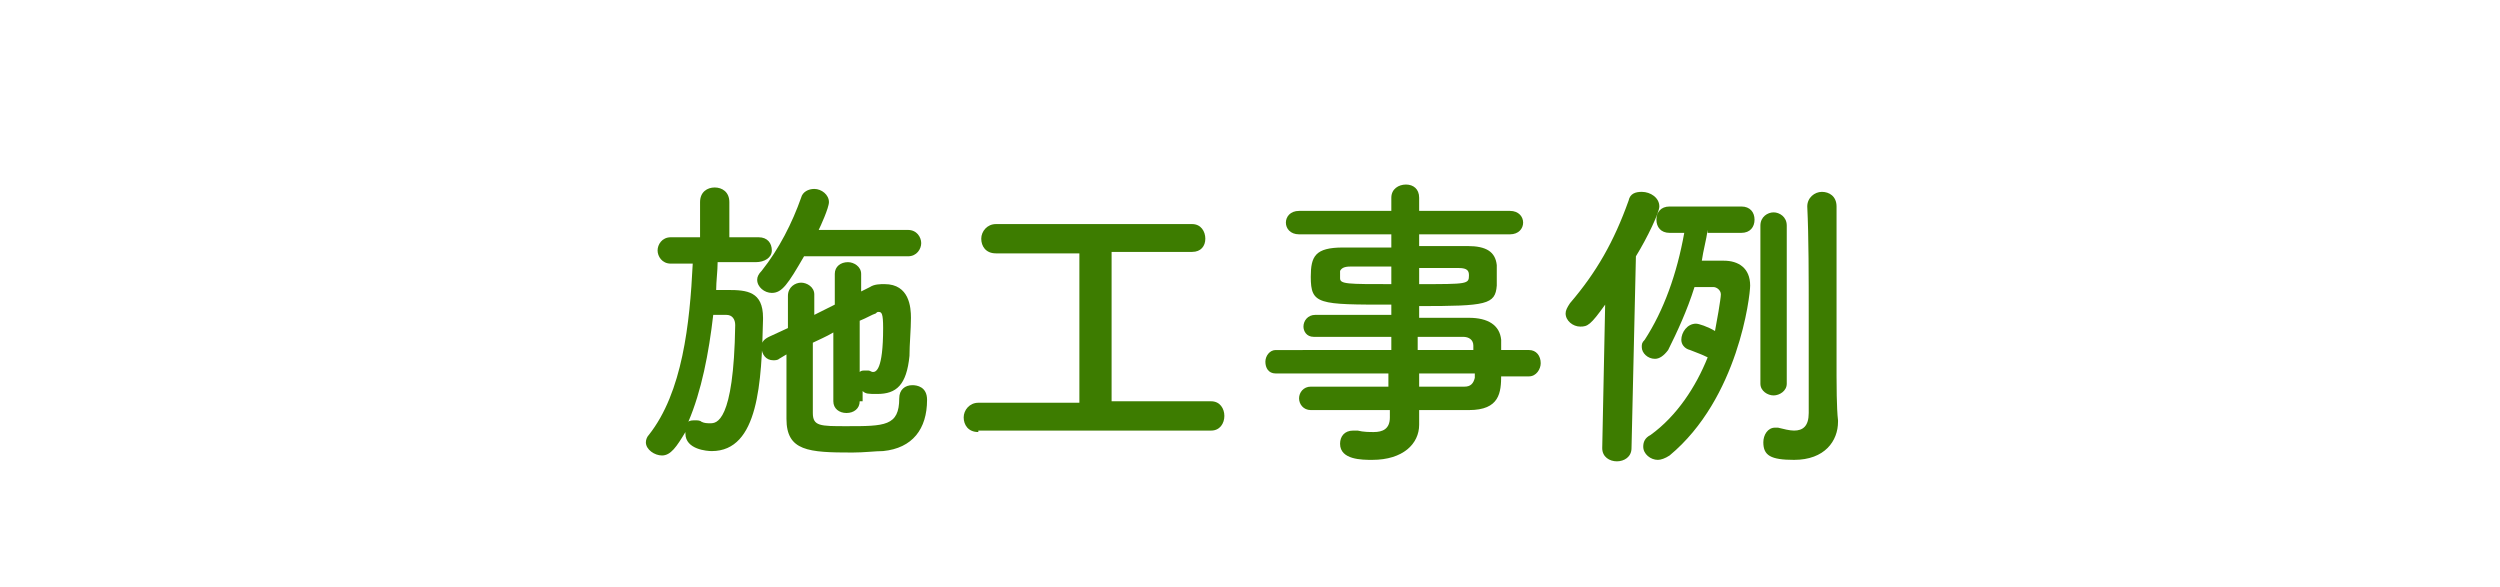 <?xml version="1.0" encoding="utf-8"?>
<!-- Generator: Adobe Illustrator 24.3.0, SVG Export Plug-In . SVG Version: 6.00 Build 0)  -->
<svg version="1.1" id="レイヤー_1" xmlns="http://www.w3.org/2000/svg" xmlns:xlink="http://www.w3.org/1999/xlink" x="0px"
	 y="0px" viewBox="0 0 170.7 40.1" style="enable-background:new 0 0 170.7 40.1;" xml:space="preserve">
<style type="text/css">
	.st0{fill:#3D7C00;}
</style>
<g>
	<path class="st0" d="M51.6,17.9l-2.6,0c0,0.6-0.1,1.3-0.1,1.9c0.3,0,0.5,0,0.8,0c1.3,0,2.4,0.1,2.4,1.9c0,0,0,0.1,0,0.1
		c-0.1,4.3-0.3,9-3.5,9c-0.3,0-1.8-0.1-1.8-1.2c0,0,0-0.1,0-0.1c-0.6,1-1,1.6-1.6,1.6c-0.5,0-1.1-0.4-1.1-0.9c0-0.2,0.1-0.4,0.2-0.5
		c2.3-2.9,2.8-7.6,3-11.7l-1.5,0h0c-0.6,0-0.9-0.5-0.9-0.9s0.3-0.9,0.9-0.9h0l2,0l0-2.4c0-0.7,0.5-1,1-1c0.5,0,1,0.3,1,1v2.4l2,0h0
		c0.6,0,0.9,0.4,0.9,0.9S52.2,17.9,51.6,17.9L51.6,17.9z M48.7,21.5c-0.3,2.6-0.8,5.2-1.7,7.3c0.1-0.1,0.3-0.1,0.5-0.1
		c0.1,0,0.3,0,0.4,0.1c0.2,0.1,0.4,0.1,0.6,0.1c0.4,0,1.6,0,1.7-6.7c0-0.4-0.2-0.7-0.6-0.7C49.6,21.5,49.6,21.5,48.7,21.5z
		 M54.9,17.5c-1.1,1.9-1.5,2.5-2.2,2.5c-0.5,0-1-0.4-1-0.9c0-0.2,0.1-0.4,0.3-0.6c1.2-1.5,2.1-3.3,2.7-5c0.1-0.4,0.5-0.6,0.9-0.6
		c0.5,0,1,0.4,1,0.9c0,0.4-0.6,1.7-0.7,1.9l6.1,0c0.6,0,0.9,0.5,0.9,0.9s-0.3,0.9-0.9,0.9H54.9z M58.7,27.4c0,0.5-0.4,0.8-0.9,0.8
		c-0.5,0-0.9-0.3-0.9-0.8v-4.7c-0.5,0.3-1,0.5-1.4,0.7c0,1.8,0,3.6,0,4.8c0,0.9,0.5,0.9,2.3,0.9c2.6,0,3.6,0,3.6-1.9
		c0-0.6,0.4-0.9,0.9-0.9c0.3,0,1,0.1,1,1c0,2-1,3.3-3,3.5c-0.5,0-1.3,0.1-2.1,0.1c-3,0-4.5-0.1-4.5-2.3c0-1.4,0-2.9,0-4.4l-0.5,0.3
		c-0.1,0.1-0.3,0.1-0.4,0.1c-0.5,0-0.8-0.4-0.8-0.9c0-0.3,0.1-0.5,0.5-0.7l1.3-0.6c0-0.8,0-1.5,0-2.2c0-0.6,0.5-0.9,0.9-0.9
		s0.9,0.3,0.9,0.8v0c0,0.4,0,0.9,0,1.4l1.4-0.7v-2.1c0-0.5,0.4-0.8,0.9-0.8c0.4,0,0.9,0.3,0.9,0.8v1.2l0.6-0.3
		c0.3-0.2,0.7-0.2,1-0.2c1.7,0,1.8,1.6,1.8,2.3c0,0.8-0.1,1.8-0.1,2.6c-0.2,2-0.9,2.6-2.2,2.6c-0.6,0-0.8,0-1-0.2V27.4z M58.7,25.4
		c0.1-0.1,0.2-0.1,0.4-0.1c0,0,0.1,0,0.2,0c0.1,0,0.2,0.1,0.3,0.1c0.2,0,0.7-0.1,0.7-3c0-1-0.1-1.1-0.3-1.1c-0.1,0-0.1,0-0.2,0.1
		c-0.3,0.1-0.6,0.3-1.1,0.5V25.4z"/>
	<path class="st0" d="M66.8,29.5c-0.7,0-1-0.5-1-1c0-0.5,0.4-1,1-1h6.9V17.3H68c-0.7,0-1-0.5-1-1c0-0.5,0.4-1,1-1h13.4
		c0.6,0,0.9,0.5,0.9,1c0,0.5-0.3,0.9-0.9,0.9h-5.5v10.2h6.8c0.6,0,0.9,0.5,0.9,1c0,0.5-0.3,1-0.9,1H66.8z"/>
	<path class="st0" d="M102.5,25.6c0,1.2-0.1,2.4-2.2,2.4c-1.1,0-2.2,0-3.4,0l0,1v0c0,1.3-1.1,2.4-3.2,2.4c-0.7,0-2.2,0-2.2-1.1
		c0-0.5,0.3-0.9,0.9-0.9c0.1,0,0.2,0,0.3,0c0.4,0.1,0.8,0.1,1.1,0.1c0.6,0,1.1-0.2,1.1-1l0-0.5c-1.8,0-3.7,0-5.4,0
		c-0.5,0-0.8-0.4-0.8-0.8c0-0.4,0.3-0.8,0.8-0.8h0c1.6,0,3.4,0,5.3,0v-0.9h-7.7c-0.5,0-0.7-0.4-0.7-0.8c0-0.4,0.3-0.8,0.7-0.8H95V23
		c-2,0-4,0-5.3,0h0c-0.5,0-0.7-0.4-0.7-0.7c0-0.4,0.3-0.8,0.8-0.8c1.5,0,3.4,0,5.2,0v-0.7c-5,0-5.5,0-5.5-1.9c0-1.4,0.3-2,2.2-2
		c0.8,0,2,0,3.3,0V16l-6.3,0c-0.6,0-0.9-0.4-0.9-0.8s0.3-0.8,0.9-0.8l6.3,0l0-0.9c0-0.6,0.5-0.9,1-0.9s0.9,0.3,0.9,0.9v0.9l6.2,0
		c0.6,0,0.9,0.4,0.9,0.8s-0.3,0.8-0.9,0.8l-6.2,0v0.8c1.3,0,2.5,0,3.3,0c1.3,0,1.9,0.4,2,1.3c0,0.2,0,0.5,0,0.7c0,0.2,0,0.4,0,0.7
		c-0.1,1.3-0.7,1.4-5.3,1.4v0.8c1.2,0,2.4,0,3.4,0c1.3,0,2.1,0.5,2.2,1.5c0,0.2,0,0.4,0,0.7h1.9c0.5,0,0.8,0.4,0.8,0.9
		c0,0.4-0.3,0.9-0.8,0.9H102.5z M95,18.2c-1.1,0-2.2,0-2.8,0c-0.4,0-0.6,0.1-0.7,0.3c0,0,0,0,0,0.5c0,0.4,0.5,0.4,3.5,0.4V18.2z
		 M96.9,19.4c3.3,0,3.4,0,3.4-0.6c0-0.3-0.1-0.5-0.7-0.5c-0.6,0-1.6,0-2.7,0V19.4z M100.6,23.6c0-0.4-0.3-0.6-0.7-0.6
		c-0.9,0-1.9,0-3.1,0v0.9h3.8L100.6,23.6z M96.9,25.5v0.9c1.1,0,2.1,0,3.1,0c0.4,0,0.6-0.2,0.7-0.6c0-0.1,0-0.2,0-0.3H96.9z"/>
	<path class="st0" d="M109.4,30.6l0.2-9.8c-1,1.4-1.2,1.5-1.7,1.5c-0.5,0-1-0.4-1-0.9c0-0.2,0.1-0.4,0.3-0.7c1.8-2.1,3-4.2,4-7
		c0.1-0.5,0.5-0.6,0.9-0.6c0.6,0,1.2,0.4,1.2,1c0,0.4-0.8,2.1-1.6,3.4l-0.3,13.1c0,0.6-0.5,0.9-1,0.9
		C109.9,31.5,109.4,31.2,109.4,30.6L109.4,30.6z M116.6,15.7c-0.1,0.7-0.3,1.4-0.4,2.1c0.7,0,1.4,0,1.5,0c1,0,1.8,0.5,1.8,1.7
		c0,0.7-0.8,7.7-5.5,11.6c-0.3,0.2-0.6,0.3-0.8,0.3c-0.5,0-1-0.4-1-0.9c0-0.3,0.1-0.6,0.5-0.8c1.8-1.3,3.1-3.3,3.9-5.3
		c-0.4-0.2-0.7-0.3-1.2-0.5c-0.4-0.1-0.6-0.4-0.6-0.7c0-0.5,0.4-1.1,1-1.1c0.2,0,0.8,0.2,1.3,0.5c0.1-0.5,0.4-2.2,0.4-2.5
		s-0.3-0.5-0.5-0.5c0,0-0.7,0-1.3,0c-0.5,1.6-1.2,3.1-1.8,4.3c-0.3,0.4-0.6,0.6-0.9,0.6c-0.5,0-0.9-0.4-0.9-0.8c0-0.2,0-0.3,0.2-0.5
		c1.3-2,2.2-4.5,2.7-7.3H114c-0.6,0-0.9-0.4-0.9-0.9s0.3-0.9,0.9-0.9h4.9c0.6,0,0.9,0.4,0.9,0.9s-0.3,0.9-0.9,0.9H116.6z
		 M120.2,15.4c0-0.6,0.5-0.9,0.9-0.9s0.9,0.3,0.9,0.9v10.8c0,0.5-0.5,0.8-0.9,0.8s-0.9-0.3-0.9-0.8V15.4z M125.4,25.7
		c0,0.3,0,2.2,0.1,3c0,0,0,0.1,0,0.1c0,1.3-0.9,2.6-3,2.6c-1.6,0-2.1-0.3-2.1-1.2c0-0.5,0.3-1,0.8-1c0.1,0,0.1,0,0.2,0
		c0.4,0.1,0.8,0.2,1.1,0.2c0.6,0,1-0.3,1-1.2c0,0,0-3.1,0-6.6c0-2.6,0-5.5-0.1-7.5c0,0,0,0,0,0c0-0.6,0.5-1,1-1s1,0.3,1,1V25.7z"/>
</g>
</svg>
